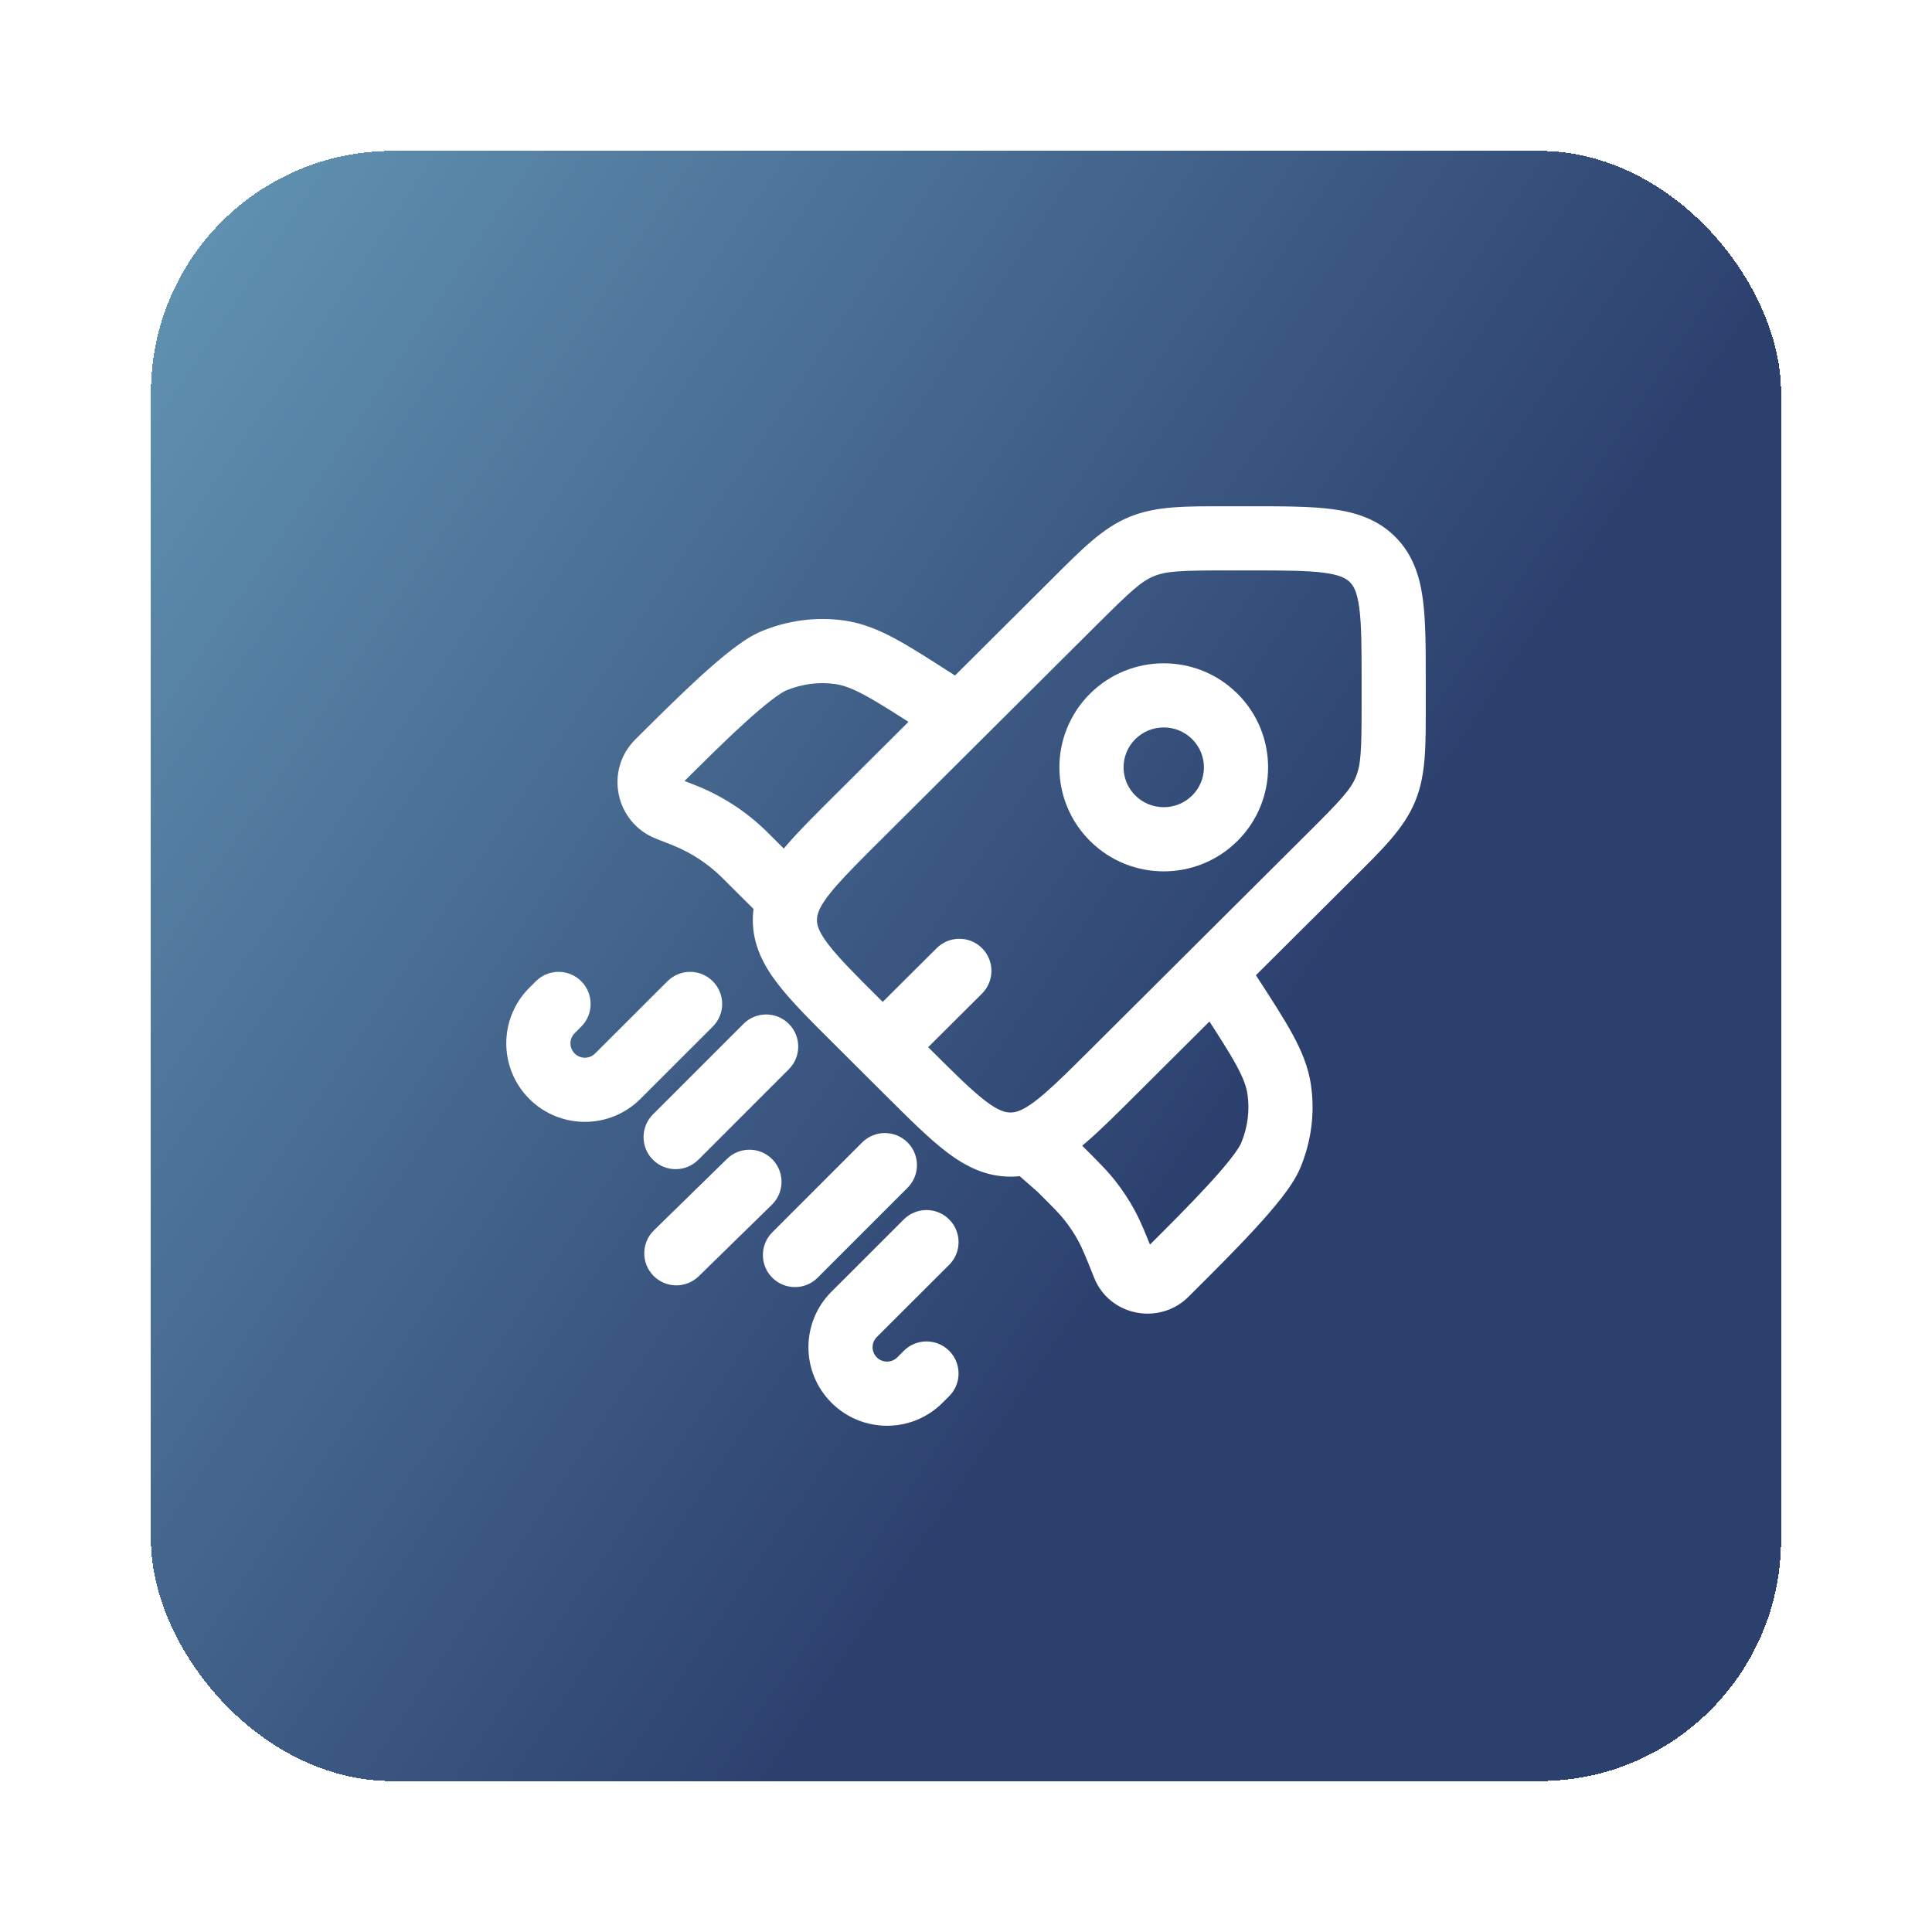 <?xml version="1.0" encoding="UTF-8"?> <svg xmlns="http://www.w3.org/2000/svg" width="64" height="64" viewBox="0 0 64 64" fill="none"> <g filter="url(#filter0_d_1205_2455)"> <rect x="3" y="1" width="54" height="54" rx="8" fill="url(#paint0_linear_1205_2455)" shape-rendering="crispEdges"></rect> <g clip-path="url(#clip0_1205_2455)"> <path d="M44.167 18.601L45.23 18.601V18.601H44.167ZM26.395 29.846L27.144 29.093L27.144 29.093L26.395 29.846ZM26.395 23.104L27.144 23.857L27.144 23.857L26.395 23.104ZM34.858 31.532L34.108 30.779L34.108 30.779L34.858 31.532ZM28.087 31.532L27.337 32.285L27.337 32.285L28.087 31.532ZM42.064 24.356L42.814 25.109L42.814 25.109L42.064 24.356ZM44.167 19.299L43.105 19.299V19.299H44.167ZM33.601 15.928L32.851 15.176L32.851 15.176L33.601 15.928ZM30.53 28.914C30.945 28.5 30.947 27.827 30.533 27.411C30.119 26.995 29.446 26.994 29.03 27.408L30.53 28.914ZM23.922 25.567L24.672 24.815L24.671 24.814L23.922 25.567ZM29.204 20.626C29.698 20.943 30.355 20.8 30.672 20.307C30.99 19.813 30.847 19.156 30.353 18.838L29.204 20.626ZM29.003 19.233L28.428 20.127L28.428 20.127L29.003 19.233ZM25.836 17.61L25.991 16.559L25.991 16.559L25.836 17.61ZM19.795 21.248L20.545 22.001L20.545 22.001L19.795 21.248ZM23.633 17.892L24.04 18.873L24.04 18.873L23.633 17.892ZM20.581 22.975L20.972 21.987L20.972 21.987L20.581 22.975ZM20.733 23.036L20.329 24.019L20.733 23.036ZM22.738 24.388L23.487 23.635L23.487 23.635L22.738 24.388ZM22.621 24.273L21.882 25.036L22.621 24.273ZM20.115 22.791L19.724 23.779L19.724 23.779L20.115 22.791ZM32.459 34.145L31.708 34.897C31.724 34.913 31.741 34.929 31.759 34.945L32.459 34.145ZM39.136 27.584C38.817 27.092 38.159 26.951 37.666 27.271C37.174 27.59 37.034 28.248 37.353 28.74L39.136 27.584ZM38.745 28.934L37.853 29.512L37.853 29.512L38.745 28.934ZM40.375 32.088L41.426 31.932L40.375 32.088ZM36.721 38.104L37.471 38.856L37.471 38.856L36.721 38.104ZM40.093 34.282L41.073 34.691L40.093 34.282ZM35.231 37.93L36.217 37.536L36.217 37.536L35.231 37.93ZM34.646 36.586L33.715 37.098L34.646 36.586ZM33.103 34.71L33.853 33.957L33.829 33.933L33.803 33.91L33.103 34.71ZM34.111 35.776L34.947 35.12L34.947 35.12L34.111 35.776ZM36.618 38.207L35.868 37.454L35.868 37.454L36.618 38.207ZM32.112 33.799L31.745 32.802L32.112 33.799ZM24.139 25.784L25.124 26.181L24.139 25.784ZM21.611 30.008C22.027 29.594 22.027 28.921 21.612 28.506C21.198 28.09 20.525 28.09 20.11 28.505L21.611 30.008ZM18.464 31.65L17.713 30.898L17.713 30.898L18.464 31.65ZM16.285 29.474L15.534 28.722L15.534 28.722L16.285 29.474ZM17.254 30.008C17.669 29.594 17.669 28.921 17.255 28.506C16.84 28.09 16.167 28.09 15.752 28.505L17.254 30.008ZM29.442 37.899C29.857 37.484 29.858 36.811 29.443 36.396C29.028 35.981 28.356 35.98 27.94 36.395L29.442 37.899ZM26.295 39.541L27.045 40.292L27.045 40.292L26.295 39.541ZM28.473 41.717L29.224 42.468L29.224 42.468L28.473 41.717ZM29.442 42.251C29.857 41.836 29.858 41.163 29.443 40.748C29.028 40.333 28.356 40.333 27.94 40.747L29.442 42.251ZM28.064 35.347C28.479 34.932 28.479 34.26 28.064 33.844C27.649 33.43 26.976 33.43 26.561 33.844L28.064 35.347ZM23.583 36.823C23.168 37.238 23.168 37.911 23.583 38.326C23.998 38.74 24.67 38.74 25.085 38.326L23.583 36.823ZM24.131 31.42C24.546 31.005 24.546 30.332 24.131 29.917C23.716 29.502 23.044 29.502 22.629 29.917L24.131 31.42ZM19.63 32.916C19.215 33.331 19.215 34.004 19.63 34.419C20.045 34.834 20.718 34.834 21.133 34.419L19.63 32.916ZM23.57 35.908C23.989 35.498 23.997 34.825 23.586 34.405C23.176 33.986 22.503 33.978 22.084 34.389L23.57 35.908ZM19.662 36.757C19.242 37.167 19.235 37.84 19.645 38.26C20.055 38.679 20.728 38.687 21.148 38.276L19.662 36.757ZM41.314 23.603L34.108 30.779L35.608 32.285L42.814 25.109L41.314 23.603ZM28.837 30.779L27.144 29.093L25.645 30.599L27.337 32.285L28.837 30.779ZM27.144 23.857L34.35 16.681L32.851 15.176L25.645 22.351L27.144 23.857ZM38.679 14.896H39.38V12.771H38.679V14.896ZM43.105 18.601L43.105 19.299L45.23 19.299L45.23 18.601L43.105 18.601ZM39.38 14.896C40.538 14.896 41.3 14.899 41.865 14.974C42.4 15.046 42.596 15.165 42.717 15.285L44.216 13.779C43.635 13.201 42.916 12.971 42.147 12.868C41.409 12.769 40.478 12.771 39.38 12.771V14.896ZM45.23 18.601C45.23 17.508 45.232 16.58 45.133 15.844C45.029 15.076 44.798 14.358 44.216 13.779L42.717 15.285C42.836 15.404 42.955 15.598 43.027 16.128C43.102 16.689 43.105 17.448 43.105 18.601H45.23ZM27.144 29.093C26.325 28.278 25.788 27.74 25.443 27.289C25.116 26.863 25.063 26.642 25.063 26.475H22.938C22.938 27.296 23.285 27.966 23.756 28.581C24.208 29.172 24.868 29.826 25.645 30.599L27.144 29.093ZM27.337 32.285C28.114 33.058 28.771 33.715 29.364 34.166C29.981 34.635 30.652 34.978 31.473 34.978V32.853C31.301 32.853 31.077 32.799 30.649 32.474C30.196 32.13 29.656 31.595 28.837 30.779L27.337 32.285ZM42.814 25.109C43.79 24.137 44.502 23.455 44.875 22.557L42.913 21.741C42.74 22.157 42.414 22.508 41.314 23.603L42.814 25.109ZM43.105 19.299C43.105 20.848 43.086 21.325 42.913 21.741L44.875 22.557C45.249 21.658 45.23 20.674 45.23 19.299H43.105ZM34.35 16.681C35.449 15.587 35.803 15.261 36.222 15.088L35.412 13.124C34.512 13.495 33.828 14.203 32.851 15.176L34.35 16.681ZM38.679 12.771C37.297 12.771 36.312 12.753 35.412 13.124L36.222 15.088C36.642 14.915 37.125 14.896 38.679 14.896V12.771ZM27.991 31.442L30.53 28.914L29.03 27.408L26.491 29.936L27.991 31.442ZM30.353 18.838L29.578 18.34L28.428 20.127L29.204 20.626L30.353 18.838ZM29.578 18.34C28.814 17.849 28.19 17.447 27.652 17.157C27.101 16.861 26.576 16.646 25.991 16.559L25.681 18.662C25.93 18.698 26.21 18.795 26.645 19.029C27.094 19.27 27.637 19.618 28.428 20.127L29.578 18.34ZM20.545 22.001C21.239 21.31 21.981 20.571 22.648 19.964C22.98 19.661 23.282 19.402 23.538 19.205C23.812 18.994 23.974 18.9 24.04 18.873L23.227 16.91C22.892 17.049 22.548 17.285 22.242 17.521C21.92 17.769 21.57 18.071 21.216 18.393C20.509 19.038 19.732 19.812 19.045 20.496L20.545 22.001ZM25.991 16.559C25.061 16.422 24.104 16.546 23.227 16.91L24.04 18.873C24.573 18.652 25.142 18.582 25.681 18.662L25.991 16.559ZM19.724 23.779L20.19 23.963L20.972 21.987L20.506 21.803L19.724 23.779ZM21.988 25.141L23.172 26.32L24.671 24.814L23.487 23.635L21.988 25.141ZM20.19 23.963C20.269 23.994 20.299 24.006 20.329 24.019L21.137 22.053C21.092 22.035 21.046 22.017 20.972 21.987L20.19 23.963ZM23.487 23.635C23.431 23.579 23.396 23.544 23.361 23.51L21.882 25.036C21.905 25.058 21.928 25.081 21.988 25.141L23.487 23.635ZM20.329 24.019C20.907 24.256 21.434 24.602 21.882 25.036L23.361 23.51C22.719 22.888 21.965 22.394 21.137 22.053L20.329 24.019ZM19.045 20.496C18.02 21.517 18.383 23.248 19.724 23.779L20.506 21.803C20.582 21.833 20.608 21.938 20.545 22.001L19.045 20.496ZM37.353 28.74L37.853 29.512L39.636 28.356L39.136 27.584L37.353 28.74ZM35.972 37.351L35.868 37.454L37.367 38.96L37.471 38.856L35.972 37.351ZM37.853 29.512C38.364 30.301 38.714 30.841 38.956 31.288C39.191 31.721 39.287 31.999 39.324 32.245L41.426 31.932C41.339 31.347 41.122 30.823 40.824 30.274C40.533 29.738 40.13 29.117 39.636 28.356L37.853 29.512ZM37.471 38.856C38.157 38.173 38.935 37.399 39.582 36.695C39.906 36.342 40.21 35.994 40.459 35.673C40.695 35.369 40.933 35.025 41.073 34.691L39.112 33.872C39.085 33.936 38.992 34.098 38.78 34.37C38.582 34.626 38.322 34.925 38.017 35.257C37.408 35.92 36.666 36.659 35.972 37.351L37.471 38.856ZM39.324 32.245C39.404 32.779 39.333 33.343 39.112 33.872L41.073 34.691C41.439 33.815 41.564 32.861 41.426 31.932L39.324 32.245ZM33.803 33.91L33.159 33.346L31.759 34.945L32.403 35.509L33.803 33.91ZM36.217 37.536C35.954 36.877 35.791 36.465 35.577 36.075L33.715 37.098C33.852 37.347 33.962 37.618 34.244 38.324L36.217 37.536ZM32.353 35.463C32.893 36 33.099 36.208 33.275 36.432L34.947 35.12C34.672 34.77 34.357 34.459 33.853 33.957L32.353 35.463ZM35.577 36.075C35.394 35.74 35.183 35.421 34.947 35.12L33.275 36.432C33.44 36.642 33.587 36.864 33.715 37.098L35.577 36.075ZM37.493 22.351C36.973 22.869 36.128 22.869 35.608 22.351L34.108 23.857C35.458 25.201 37.643 25.201 38.993 23.857L37.493 22.351ZM35.608 22.351C35.09 21.836 35.09 21.002 35.608 20.486L34.108 18.98C32.756 20.327 32.756 22.511 34.108 23.857L35.608 22.351ZM35.608 20.486C36.128 19.968 36.973 19.968 37.493 20.486L38.993 18.98C37.643 17.637 35.458 17.637 34.108 18.98L35.608 20.486ZM37.493 20.486C38.011 21.002 38.011 21.836 37.493 22.351L38.993 23.857C40.345 22.511 40.345 20.327 38.993 18.98L37.493 20.486ZM35.868 37.454C35.925 37.397 36.002 37.384 36.055 37.395C36.108 37.406 36.183 37.45 36.217 37.536L34.244 38.324C34.755 39.605 36.412 39.911 37.367 38.96L35.868 37.454ZM34.108 30.779C33.477 31.408 33.006 31.875 32.603 32.223C32.199 32.572 31.938 32.731 31.745 32.802L32.479 34.796C33.029 34.594 33.52 34.239 33.992 33.832C34.465 33.423 34.996 32.894 35.608 32.285L34.108 30.779ZM31.745 32.802C31.646 32.839 31.56 32.853 31.473 32.853V34.978C31.823 34.978 32.157 34.915 32.479 34.796L31.745 32.802ZM33.209 33.394L32.863 33.047L31.361 34.551L31.708 34.897L33.209 33.394ZM25.645 22.351C25.048 22.946 24.527 23.463 24.122 23.925C23.72 24.384 23.366 24.859 23.153 25.387L25.124 26.181C25.203 25.985 25.371 25.724 25.72 25.326C26.067 24.931 26.529 24.47 27.144 23.857L25.645 22.351ZM23.153 25.387C23.014 25.733 22.938 26.093 22.938 26.475H25.063C25.063 26.384 25.08 26.292 25.124 26.181L23.153 25.387ZM23.171 26.319L23.388 26.536L24.89 25.032L24.672 24.815L23.171 26.319ZM20.11 28.505L17.713 30.898L19.215 32.402L21.611 30.008L20.11 28.505ZM17.036 30.226L17.254 30.008L15.752 28.505L15.534 28.722L17.036 30.226ZM17.036 30.898C16.85 30.713 16.85 30.412 17.036 30.226L15.534 28.722C14.517 29.738 14.517 31.386 15.534 32.402L17.036 30.898ZM17.713 30.898C17.526 31.085 17.223 31.085 17.036 30.898L15.534 32.402C16.551 33.417 18.198 33.417 19.215 32.402L17.713 30.898ZM27.94 36.395L25.544 38.789L27.045 40.292L29.442 37.899L27.94 36.395ZM29.224 42.468L29.442 42.251L27.94 40.747L27.723 40.965L29.224 42.468ZM25.544 42.468C26.56 43.484 28.208 43.484 29.224 42.468L27.723 40.965C27.536 41.151 27.232 41.151 27.045 40.965L25.544 42.468ZM25.544 38.789C24.526 39.805 24.526 41.452 25.544 42.468L27.045 40.965C26.859 40.779 26.859 40.478 27.045 40.292L25.544 38.789ZM26.561 33.844L23.583 36.823L25.085 38.326L28.064 35.347L26.561 33.844ZM22.629 29.917L19.63 32.916L21.133 34.419L24.131 31.42L22.629 29.917ZM22.084 34.389L19.662 36.757L21.148 38.276L23.57 35.908L22.084 34.389Z" fill="white"></path> </g> </g> <defs> <filter id="filter0_d_1205_2455" x="0" y="0" width="64" height="64" filterUnits="userSpaceOnUse" color-interpolation-filters="sRGB"> <feFlood flood-opacity="0" result="BackgroundImageFix"></feFlood> <feColorMatrix in="SourceAlpha" type="matrix" values="0 0 0 0 0 0 0 0 0 0 0 0 0 0 0 0 0 0 127 0" result="hardAlpha"></feColorMatrix> <feOffset dx="2" dy="4"></feOffset> <feGaussianBlur stdDeviation="2.5"></feGaussianBlur> <feComposite in2="hardAlpha" operator="out"></feComposite> <feColorMatrix type="matrix" values="0 0 0 0 0.377 0 0 0 0 0.552 0 0 0 0 0.871 0 0 0 0.3 0"></feColorMatrix> <feBlend mode="normal" in2="BackgroundImageFix" result="effect1_dropShadow_1205_2455"></feBlend> <feBlend mode="normal" in="SourceGraphic" in2="effect1_dropShadow_1205_2455" result="shape"></feBlend> </filter> <linearGradient id="paint0_linear_1205_2455" x1="-2.915" y1="-22.073" x2="57.412" y2="18.468" gradientUnits="userSpaceOnUse"> <stop stop-color="#78B6CF"></stop> <stop offset="0.899" stop-color="#2C406E"></stop> </linearGradient> <clipPath id="clip0_1205_2455"> <rect width="34" height="34" fill="white" transform="translate(13 11)"></rect> </clipPath> </defs> </svg> 